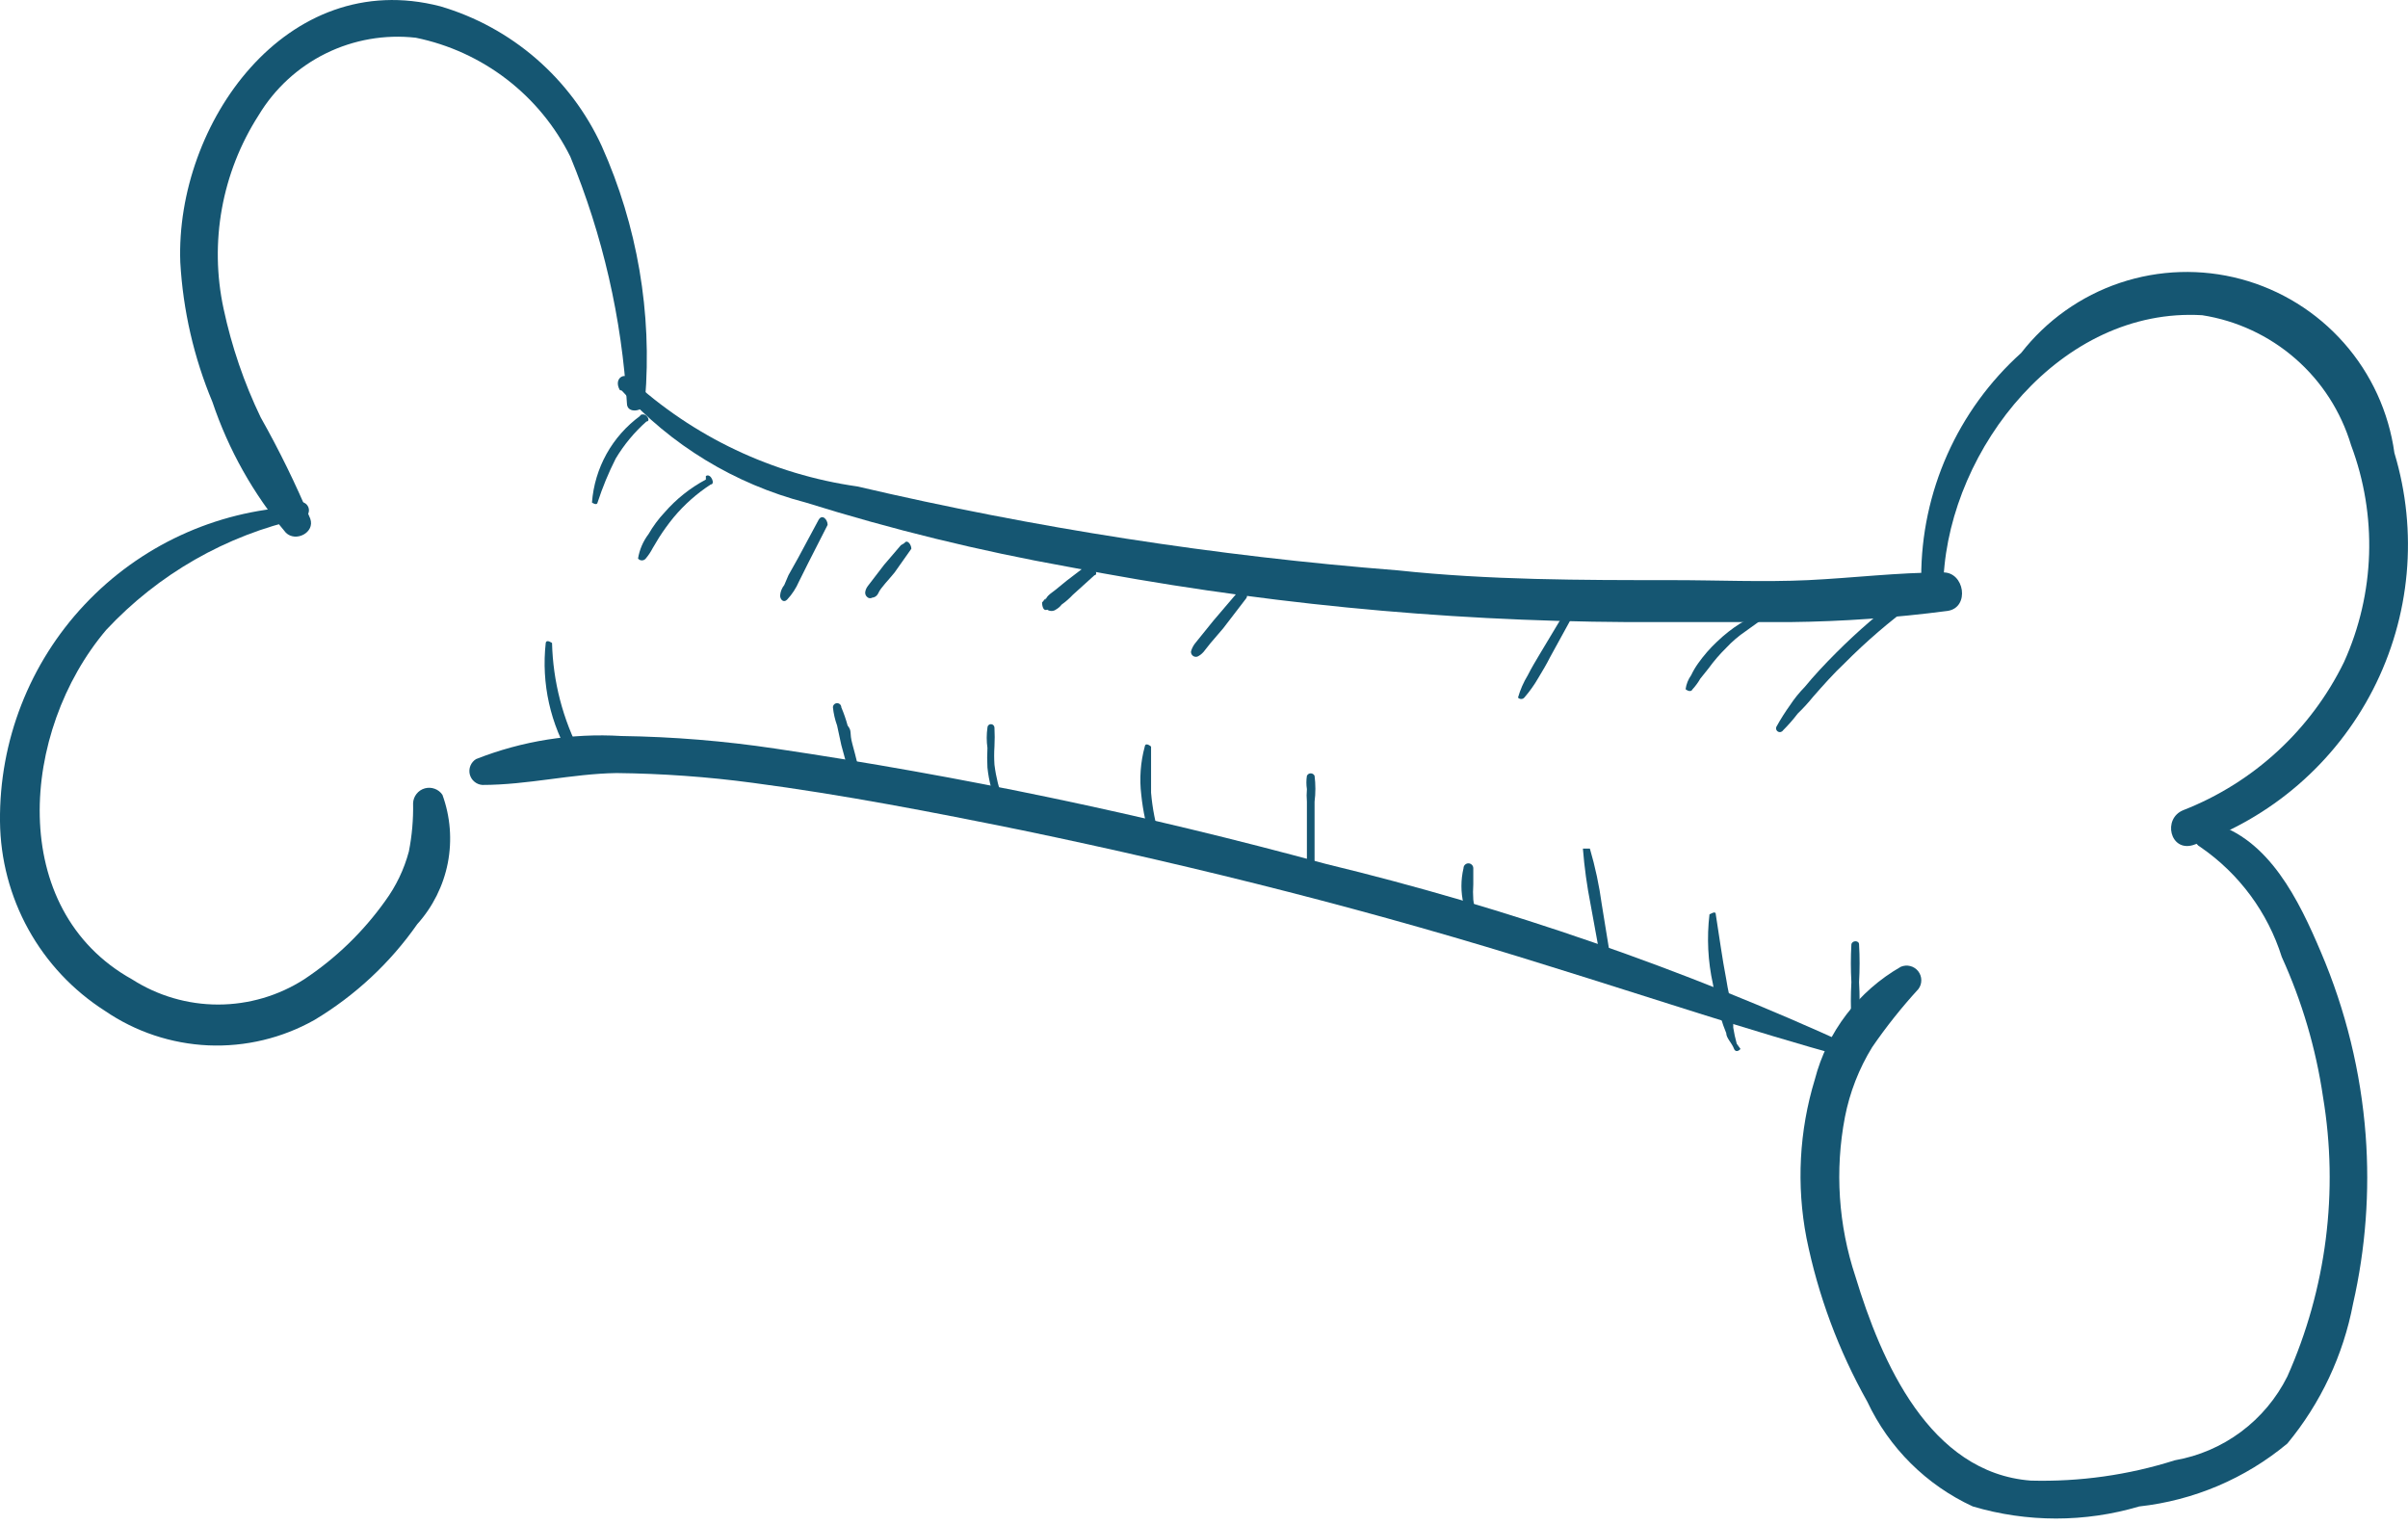 <svg width="60" height="38" viewBox="0 0 60 38" fill="none" xmlns="http://www.w3.org/2000/svg">
<path d="M14.469 18.771C14.024 17.92 13.779 16.979 13.755 16.019C13.755 16.019 13.616 15.915 13.598 16.019C13.486 17.028 13.713 18.045 14.243 18.91C14.251 18.925 14.262 18.938 14.275 18.949C14.288 18.959 14.303 18.967 14.319 18.972C14.335 18.977 14.352 18.979 14.369 18.977C14.386 18.975 14.402 18.97 14.417 18.962C14.432 18.954 14.445 18.943 14.456 18.93C14.466 18.917 14.474 18.902 14.479 18.886C14.484 18.87 14.486 18.853 14.484 18.836C14.482 18.819 14.477 18.803 14.469 18.788V18.771Z" fill="#155672"/>
<path d="M21.485 19.503C21.398 19.172 21.329 18.859 21.241 18.545C21.154 18.232 21.241 18.232 21.12 18.075C21.078 17.921 21.026 17.769 20.963 17.622C20.963 17.594 20.952 17.568 20.932 17.548C20.913 17.529 20.886 17.518 20.858 17.518C20.831 17.518 20.804 17.529 20.785 17.548C20.765 17.568 20.754 17.594 20.754 17.622C20.77 17.777 20.805 17.929 20.858 18.075L20.963 18.562L21.224 19.52C21.224 19.677 21.538 19.52 21.485 19.52V19.503Z" fill="#155672"/>
<path d="M25.005 19.957C24.893 19.665 24.817 19.361 24.779 19.051C24.769 18.9 24.769 18.749 24.779 18.598C24.787 18.442 24.787 18.285 24.779 18.128C24.779 18.105 24.769 18.083 24.753 18.067C24.737 18.05 24.715 18.041 24.691 18.041C24.668 18.041 24.646 18.05 24.63 18.067C24.613 18.083 24.604 18.105 24.604 18.128C24.58 18.296 24.58 18.466 24.604 18.633C24.595 18.796 24.595 18.958 24.604 19.121C24.638 19.458 24.726 19.787 24.866 20.096C24.866 20.218 25.144 20.096 25.092 19.991L25.005 19.957Z" fill="#155672"/>
<path d="M28.907 20.898C28.79 20.524 28.714 20.139 28.681 19.748C28.681 19.557 28.681 19.365 28.681 19.191V18.599C28.681 18.599 28.542 18.477 28.524 18.599C28.418 18.99 28.388 19.398 28.437 19.801C28.479 20.21 28.567 20.613 28.698 21.002C28.698 21.159 28.995 21.002 28.942 21.002L28.907 20.898Z" fill="#155672"/>
<path d="M32.755 21.923C32.755 21.488 32.755 21.052 32.755 20.617C32.755 20.182 32.755 20.182 32.755 19.973C32.782 19.759 32.782 19.542 32.755 19.328C32.747 19.31 32.734 19.294 32.717 19.283C32.7 19.272 32.68 19.266 32.66 19.266C32.639 19.266 32.619 19.272 32.602 19.283C32.585 19.294 32.572 19.31 32.564 19.328C32.547 19.438 32.547 19.55 32.564 19.659C32.555 19.764 32.555 19.868 32.564 19.973C32.564 20.182 32.564 20.408 32.564 20.617C32.564 20.826 32.564 21.488 32.564 21.923C32.575 21.958 32.597 21.988 32.627 22.01C32.657 22.031 32.693 22.043 32.729 22.043C32.766 22.043 32.802 22.031 32.831 22.01C32.861 21.988 32.883 21.958 32.895 21.923H32.755Z" fill="#155672"/>
<path d="M36.919 23.18C36.813 22.936 36.742 22.677 36.71 22.413C36.701 22.286 36.701 22.158 36.71 22.03C36.71 21.908 36.71 21.769 36.71 21.63C36.71 21.597 36.697 21.566 36.674 21.544C36.651 21.521 36.62 21.508 36.588 21.508C36.556 21.508 36.525 21.521 36.502 21.544C36.479 21.566 36.466 21.597 36.466 21.63C36.397 21.922 36.397 22.226 36.466 22.518C36.502 22.816 36.591 23.104 36.727 23.371C36.727 23.371 36.849 23.371 36.919 23.371C36.945 23.343 36.959 23.305 36.959 23.267C36.959 23.228 36.945 23.191 36.919 23.162V23.18Z" fill="#155672"/>
<path d="M40.138 23.927L39.912 22.534C39.848 22.063 39.749 21.597 39.615 21.141C39.615 21.141 39.441 21.141 39.441 21.141C39.478 21.608 39.542 22.073 39.633 22.534L39.894 23.962C39.894 24.119 40.155 24.066 40.138 23.962V23.927Z" fill="#155672"/>
<path d="M43.274 26.001C43.237 25.869 43.208 25.735 43.187 25.6C43.187 25.461 43.187 25.322 43.187 25.182C43.112 24.925 43.054 24.663 43.013 24.398C42.908 23.859 42.839 23.319 42.752 22.779C42.752 22.674 42.612 22.779 42.595 22.779C42.526 23.36 42.555 23.949 42.682 24.52C42.727 24.797 42.791 25.071 42.873 25.339C42.912 25.475 42.959 25.609 43.013 25.739C43.013 25.861 43.152 25.983 43.204 26.123C43.257 26.262 43.396 26.123 43.361 26.123L43.274 26.001Z" fill="#155672"/>
<path d="M46.322 25.408C46.34 25.095 46.34 24.781 46.322 24.468C46.34 24.155 46.34 23.841 46.322 23.528C46.322 23.423 46.148 23.423 46.131 23.528C46.113 23.841 46.113 24.155 46.131 24.468C46.113 24.781 46.113 25.095 46.131 25.408C46.131 25.445 46.145 25.481 46.171 25.507C46.197 25.533 46.233 25.548 46.27 25.548C46.307 25.548 46.342 25.533 46.368 25.507C46.395 25.481 46.409 25.445 46.409 25.408H46.322Z" fill="#155672"/>
<path d="M47.492 14.766C46.874 15.22 46.291 15.721 45.75 16.264C45.471 16.543 45.21 16.821 44.966 17.117C44.83 17.256 44.707 17.408 44.601 17.57C44.48 17.738 44.37 17.912 44.27 18.093C44.256 18.113 44.251 18.139 44.256 18.163C44.261 18.188 44.275 18.209 44.296 18.223C44.317 18.237 44.342 18.242 44.367 18.237C44.391 18.232 44.413 18.218 44.426 18.197C44.557 18.066 44.68 17.927 44.792 17.779C44.928 17.648 45.056 17.508 45.175 17.361C45.419 17.083 45.68 16.787 45.959 16.525C46.499 15.981 47.081 15.48 47.7 15.028C47.84 14.923 47.7 14.662 47.544 14.766H47.492Z" fill="#155672"/>
<path d="M44.003 15.237C43.78 15.317 43.565 15.416 43.358 15.533C43.152 15.664 42.96 15.816 42.784 15.985C42.609 16.149 42.451 16.33 42.313 16.525C42.246 16.618 42.188 16.717 42.139 16.821C42.065 16.924 42.017 17.044 42 17.17C42 17.17 42.122 17.274 42.174 17.17C42.248 17.09 42.312 17.002 42.366 16.908L42.575 16.647C42.705 16.467 42.851 16.298 43.01 16.142C43.156 15.985 43.32 15.844 43.498 15.724L44.055 15.324C44.142 15.324 44.055 15.149 44.055 15.184L44.003 15.237Z" fill="#155672"/>
<path d="M38.991 15.254L38.364 16.299C38.26 16.473 38.155 16.648 38.068 16.822C37.962 16.996 37.88 17.183 37.824 17.379C37.834 17.39 37.846 17.399 37.86 17.405C37.873 17.411 37.888 17.414 37.903 17.414C37.917 17.414 37.932 17.411 37.946 17.405C37.959 17.399 37.971 17.39 37.981 17.379C38.112 17.228 38.229 17.065 38.329 16.891C38.434 16.717 38.538 16.543 38.625 16.369L39.218 15.289C39.234 15.259 39.237 15.224 39.227 15.191C39.218 15.159 39.195 15.131 39.165 15.115C39.135 15.099 39.1 15.095 39.067 15.105C39.035 15.115 39.007 15.137 38.991 15.167V15.254Z" fill="#155672"/>
<path d="M30.843 14.749L30.234 15.463L29.938 15.829L29.798 16.003C29.741 16.068 29.699 16.146 29.676 16.23C29.674 16.251 29.678 16.273 29.687 16.292C29.696 16.312 29.71 16.329 29.728 16.341C29.745 16.354 29.766 16.361 29.788 16.363C29.809 16.365 29.831 16.361 29.851 16.351C29.92 16.314 29.98 16.26 30.025 16.195L30.164 16.02L30.477 15.655L31.052 14.906C31.139 14.784 30.93 14.627 30.843 14.749V14.749Z" fill="#155672"/>
<path d="M27.166 14.018L26.574 14.47L26.296 14.697C26.191 14.784 26.017 14.871 26.052 15.028V14.906L25.965 15.01C25.965 15.01 25.965 15.254 26.104 15.184H26.226H26.087C26.12 15.209 26.159 15.221 26.2 15.221C26.241 15.221 26.28 15.209 26.313 15.184C26.367 15.153 26.415 15.112 26.453 15.062C26.553 14.991 26.647 14.909 26.731 14.819L27.271 14.331C27.375 14.331 27.271 14.052 27.132 14.139L27.166 14.018Z" fill="#155672"/>
<path d="M22.447 13.583L22.029 14.071L21.628 14.594C21.628 14.594 21.471 14.785 21.628 14.889C21.644 14.899 21.662 14.903 21.68 14.903C21.699 14.903 21.717 14.899 21.733 14.889C21.733 14.889 21.837 14.889 21.89 14.768C21.942 14.646 22.151 14.437 22.29 14.263L22.708 13.671C22.708 13.566 22.604 13.427 22.534 13.531L22.447 13.583Z" fill="#155672"/>
<path d="M20.395 12.954L19.89 13.894L19.646 14.33L19.542 14.574C19.482 14.649 19.446 14.739 19.438 14.835C19.438 14.939 19.525 15.026 19.612 14.939C19.736 14.807 19.836 14.653 19.908 14.487L20.134 14.034L20.622 13.076C20.622 12.937 20.482 12.797 20.395 12.954V12.954Z" fill="#155672"/>
<path d="M17.588 11.947C17.198 12.155 16.85 12.432 16.56 12.765C16.406 12.929 16.272 13.11 16.16 13.305C16.024 13.484 15.934 13.693 15.898 13.915C15.91 13.929 15.924 13.941 15.941 13.949C15.958 13.957 15.976 13.961 15.994 13.961C16.013 13.961 16.031 13.957 16.047 13.949C16.064 13.941 16.079 13.929 16.09 13.915C16.158 13.835 16.216 13.747 16.264 13.654L16.421 13.392C16.533 13.217 16.655 13.048 16.787 12.887C17.052 12.57 17.363 12.294 17.71 12.069C17.832 12.069 17.71 11.773 17.588 11.86V11.947Z" fill="#155672"/>
<path d="M15.952 10.36C15.607 10.612 15.321 10.935 15.113 11.308C14.906 11.681 14.782 12.094 14.75 12.52C14.75 12.52 14.872 12.607 14.889 12.52C15.012 12.143 15.163 11.776 15.342 11.423C15.549 11.078 15.807 10.767 16.108 10.5C16.23 10.5 16.108 10.256 15.952 10.343V10.36Z" fill="#155672"/>
<path d="M16.073 9.961C16.253 7.797 15.881 5.622 14.994 3.64C14.611 2.805 14.053 2.063 13.36 1.462C12.666 0.861 11.851 0.416 10.971 0.157C7.139 -0.836 4.37 3.082 4.492 6.531C4.56 7.729 4.83 8.907 5.293 10.014C5.693 11.204 6.314 12.309 7.122 13.27C7.366 13.514 7.853 13.27 7.731 12.922C7.369 12.057 6.956 11.214 6.495 10.397C6.081 9.537 5.772 8.631 5.572 7.697C5.213 6.037 5.526 4.303 6.443 2.873C6.842 2.209 7.423 1.674 8.118 1.331C8.813 0.989 9.591 0.853 10.361 0.94C11.185 1.109 11.96 1.463 12.627 1.976C13.294 2.489 13.835 3.147 14.21 3.901C15.018 5.857 15.495 7.935 15.621 10.049C15.621 10.327 16.056 10.24 16.073 10.049V9.961Z" fill="#155672"/>
<path d="M7.367 12.626C5.365 12.729 3.481 13.602 2.108 15.063C0.735 16.523 -0.02 18.458 0 20.463C0.009 21.405 0.252 22.33 0.708 23.154C1.164 23.978 1.819 24.675 2.613 25.182C3.375 25.704 4.269 26.002 5.193 26.043C6.116 26.082 7.032 25.863 7.837 25.409C8.849 24.802 9.722 23.989 10.397 23.023C10.784 22.593 11.047 22.066 11.158 21.499C11.268 20.931 11.222 20.344 11.024 19.801C10.977 19.731 10.909 19.678 10.83 19.65C10.75 19.621 10.664 19.618 10.583 19.641C10.502 19.664 10.43 19.712 10.378 19.779C10.326 19.845 10.296 19.926 10.293 20.01C10.301 20.413 10.266 20.816 10.188 21.212C10.07 21.657 9.869 22.076 9.596 22.448C9.048 23.217 8.363 23.878 7.576 24.399C6.937 24.808 6.193 25.026 5.434 25.026C4.675 25.026 3.931 24.808 3.292 24.399C0.157 22.657 0.505 18.216 2.648 15.691C3.946 14.301 5.633 13.336 7.489 12.922C7.544 12.922 7.598 12.9 7.637 12.861C7.676 12.822 7.698 12.768 7.698 12.713C7.698 12.658 7.676 12.604 7.637 12.565C7.598 12.526 7.544 12.504 7.489 12.504L7.367 12.626Z" fill="#155672"/>
<path d="M15.495 9.733C16.716 11.09 18.309 12.059 20.075 12.519C22.222 13.19 24.409 13.726 26.623 14.122C31.215 15.011 35.879 15.472 40.556 15.498C41.897 15.498 43.238 15.498 44.596 15.498C45.913 15.483 47.227 15.39 48.532 15.219C49.089 15.132 48.95 14.243 48.41 14.261C47.278 14.261 46.163 14.4 45.049 14.453C43.934 14.505 42.802 14.453 41.67 14.453C39.389 14.453 37.108 14.453 34.826 14.209C30.293 13.853 25.792 13.154 21.364 12.119C19.249 11.819 17.275 10.884 15.704 9.437C15.547 9.263 15.286 9.437 15.443 9.716L15.495 9.733Z" fill="#155672"/>
<path d="M48.428 14.383C48.603 11.162 51.354 7.644 54.872 7.853C55.733 7.987 56.538 8.363 57.195 8.936C57.852 9.509 58.332 10.257 58.582 11.092C59.24 12.844 59.178 14.785 58.407 16.491C57.583 18.18 56.153 19.498 54.402 20.183C53.879 20.392 54.071 21.228 54.646 21.053C56.584 20.392 58.191 19.004 59.127 17.181C60.062 15.359 60.254 13.245 59.661 11.283C59.52 10.266 59.083 9.312 58.402 8.542C57.722 7.772 56.83 7.219 55.838 6.953C54.845 6.687 53.796 6.72 52.822 7.047C51.848 7.375 50.992 7.982 50.361 8.793C49.577 9.498 48.95 10.36 48.521 11.323C48.092 12.286 47.87 13.329 47.871 14.383C47.871 14.457 47.9 14.528 47.953 14.58C48.005 14.633 48.076 14.662 48.15 14.662C48.224 14.662 48.294 14.633 48.347 14.58C48.399 14.528 48.428 14.457 48.428 14.383V14.383Z" fill="#155672"/>
<path d="M54.835 21.107C55.794 21.768 56.505 22.73 56.855 23.841C57.359 24.948 57.705 26.121 57.882 27.325C58.276 29.683 57.967 32.106 56.994 34.291C56.723 34.834 56.328 35.306 55.841 35.669C55.354 36.032 54.788 36.276 54.19 36.38C53.031 36.748 51.818 36.918 50.603 36.886C48.077 36.694 46.876 33.925 46.231 31.8C45.806 30.521 45.716 29.154 45.97 27.829C46.09 27.213 46.32 26.623 46.649 26.088C46.998 25.58 47.382 25.097 47.799 24.642C47.848 24.578 47.874 24.5 47.873 24.419C47.873 24.338 47.845 24.26 47.796 24.196C47.746 24.133 47.677 24.087 47.598 24.067C47.52 24.047 47.438 24.053 47.363 24.085C46.837 24.386 46.377 24.789 46.009 25.271C45.641 25.752 45.373 26.303 45.221 26.889C44.83 28.17 44.758 29.527 45.012 30.842C45.301 32.272 45.812 33.647 46.527 34.918C47.068 36.071 48 36.997 49.157 37.53C50.51 37.931 51.95 37.931 53.302 37.53C54.66 37.381 55.944 36.836 56.994 35.962C57.825 34.958 58.388 33.76 58.631 32.479C58.944 31.104 59.05 29.689 58.945 28.282C58.826 26.711 58.449 25.169 57.83 23.72C57.29 22.448 56.541 20.881 55.096 20.498C54.748 20.393 54.504 20.933 54.835 21.107V21.107Z" fill="#155672"/>
<path d="M46.153 26.068C41.938 24.135 37.546 22.613 33.039 21.523C28.525 20.293 23.943 19.334 19.315 18.649C18.047 18.459 16.767 18.354 15.484 18.336C14.249 18.261 13.013 18.457 11.862 18.911C11.799 18.949 11.75 19.007 11.722 19.075C11.694 19.143 11.688 19.218 11.705 19.29C11.723 19.361 11.762 19.426 11.819 19.473C11.875 19.521 11.945 19.55 12.018 19.555C13.15 19.555 14.248 19.276 15.362 19.259C16.498 19.271 17.632 19.352 18.758 19.503C21.005 19.799 23.251 20.234 25.48 20.687C29.921 21.61 34.327 22.724 38.646 24.083C41.119 24.849 43.558 25.668 46.031 26.347C46.205 26.347 46.327 26.138 46.153 26.068Z" fill="#155672"/>
</svg>
